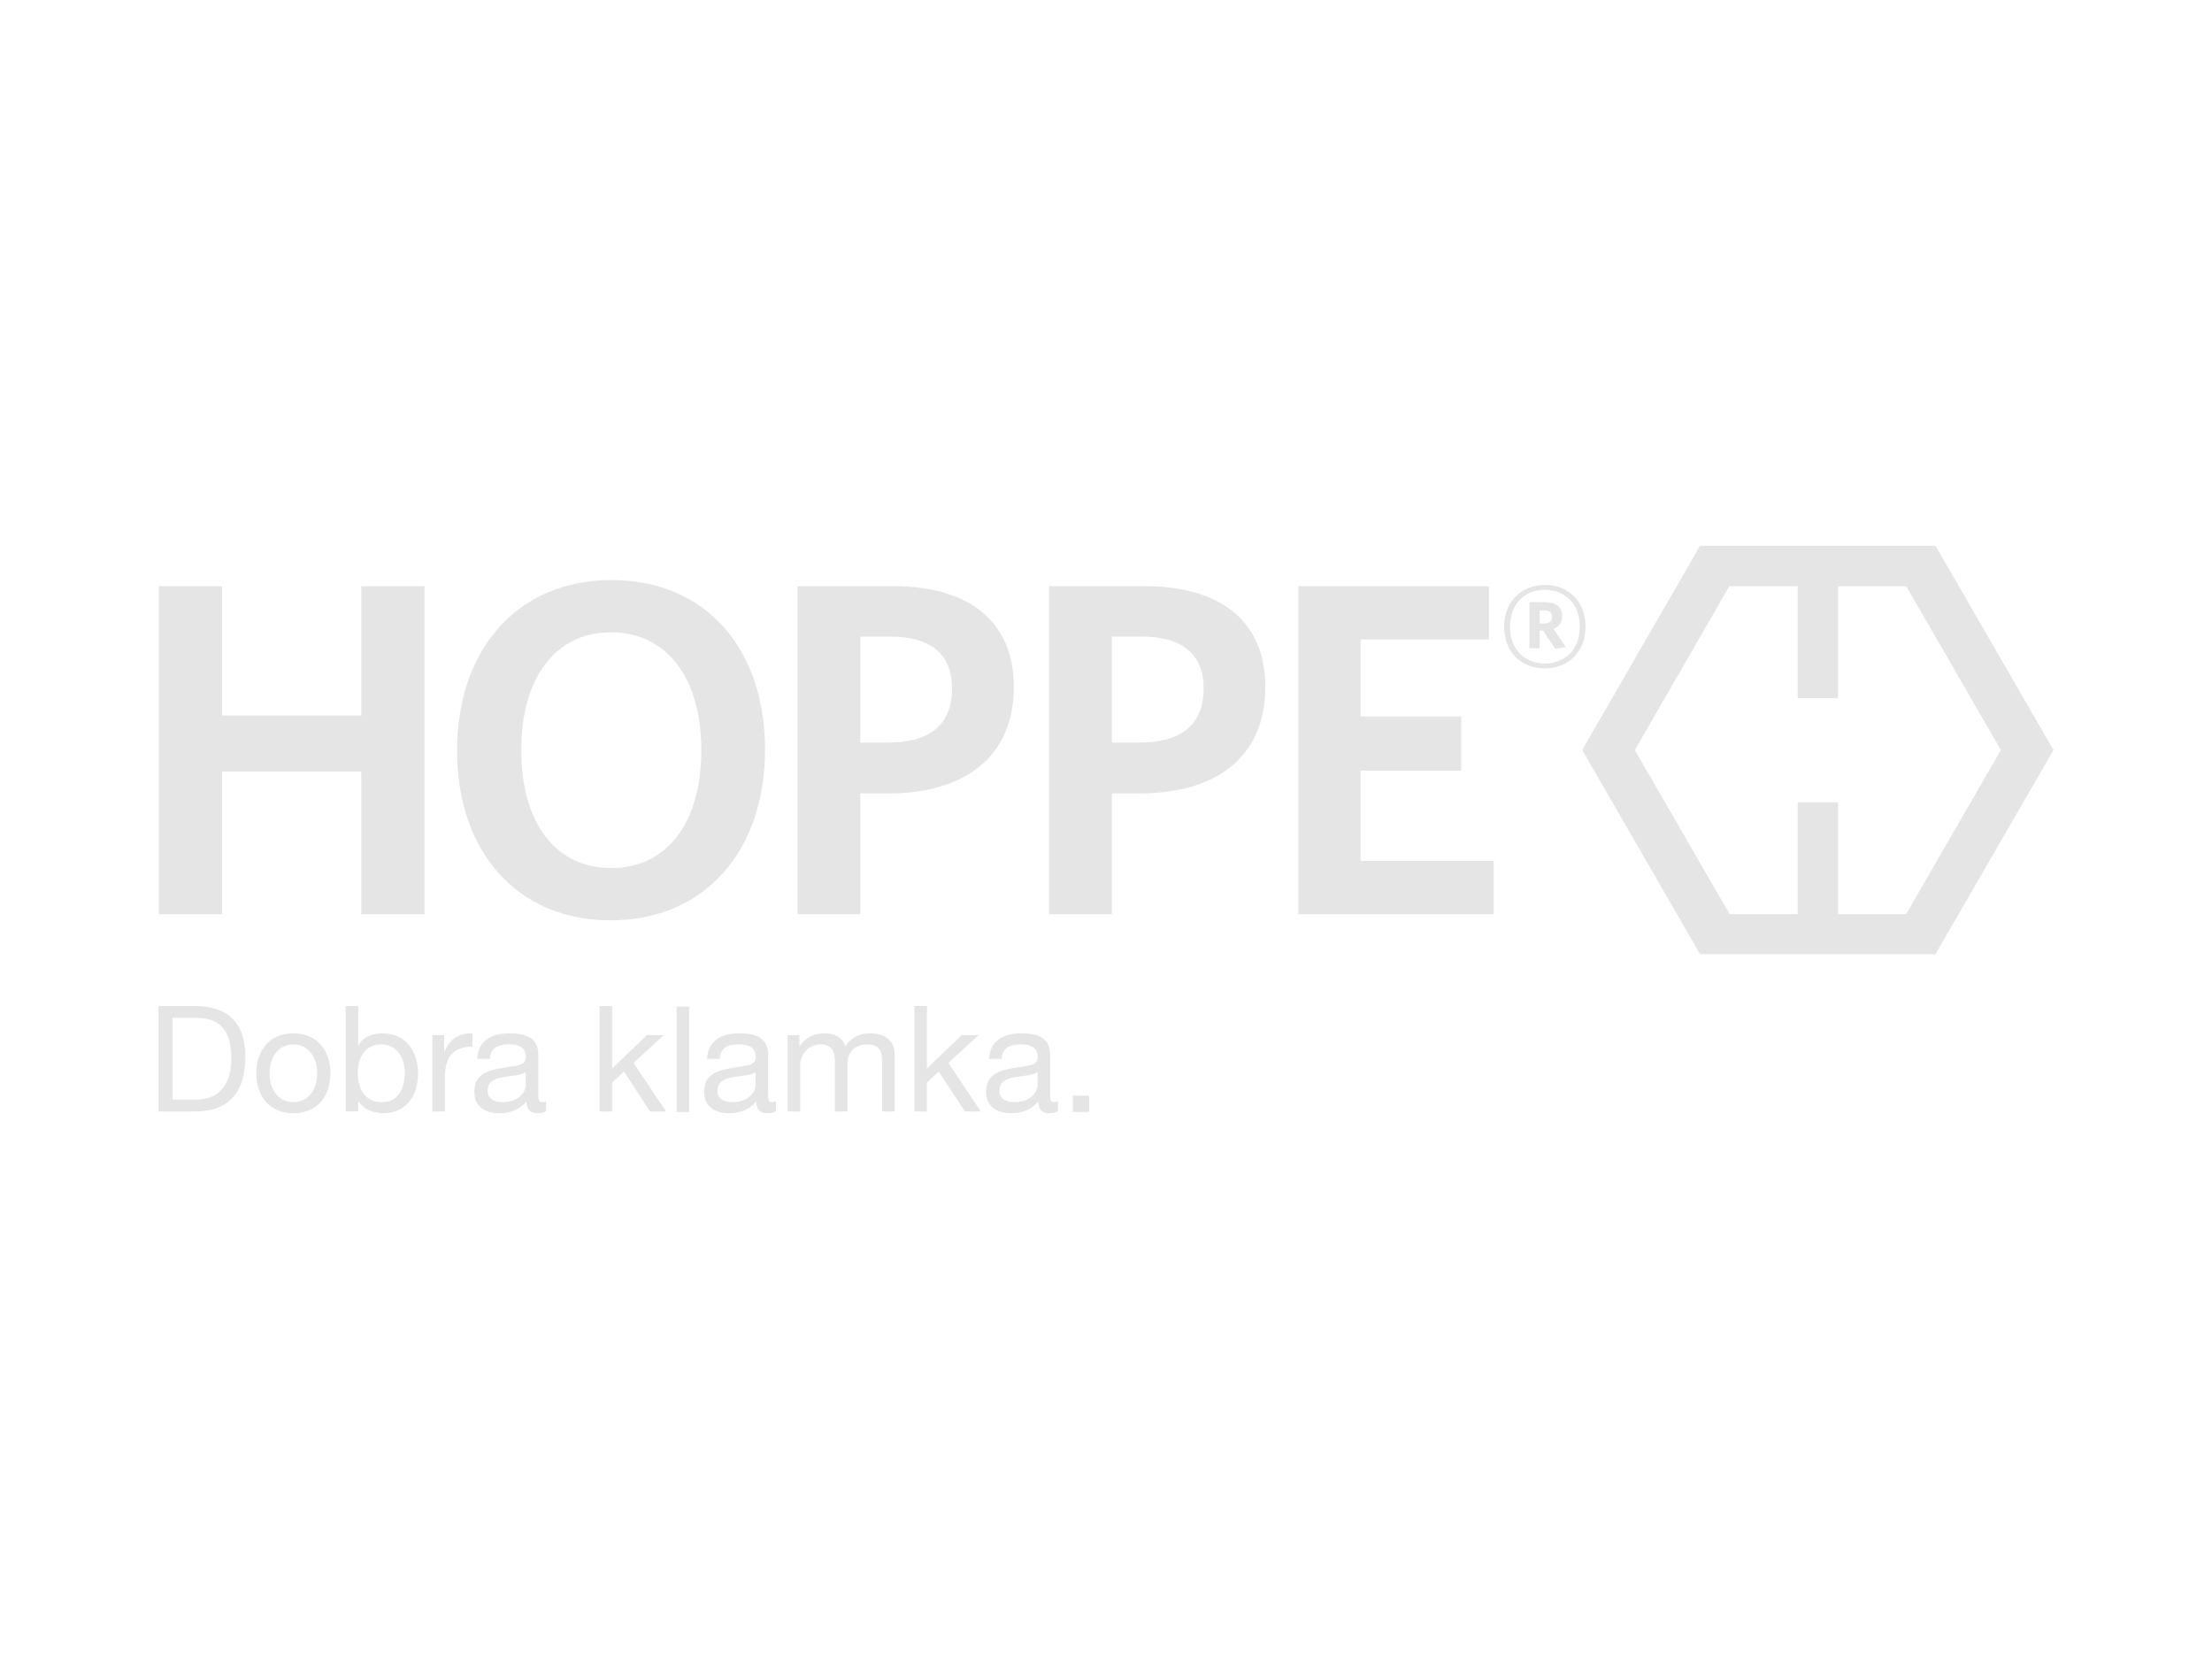 <?xml version="1.0" encoding="UTF-8" standalone="no"?>
<!DOCTYPE svg PUBLIC "-//W3C//DTD SVG 1.1//EN" "http://www.w3.org/Graphics/SVG/1.1/DTD/svg11.dtd">
<svg width="100%" height="100%" viewBox="0 0 1024 768" version="1.1" xmlns="http://www.w3.org/2000/svg" xmlns:xlink="http://www.w3.org/1999/xlink" xml:space="preserve" xmlns:serif="http://www.serif.com/" style="fill-rule:evenodd;clip-rule:evenodd;stroke-linejoin:round;stroke-miterlimit:2;">
    <g transform="matrix(1,0,0,1,-3222,0)">
        <rect id="Artboard4" x="3222" y="0" width="1024" height="768" style="fill:none;"/>
        <g id="Artboard41" serif:id="Artboard4">
            <g transform="matrix(5.627,0,0,5.627,4009.02,441.705)">
                <path d="M0,-33.599L-9.699,-16.795L0,0L19.366,0L29.074,-16.792L19.366,-33.599L0,-33.599ZM11.351,-21.063L11.351,-30.269L16.961,-30.272L24.745,-16.792L16.953,-3.293L11.351,-3.293L11.351,-12.483L8.026,-12.483L8.026,-3.292L2.431,-3.292L-5.369,-16.785L2.406,-30.268L8.026,-30.268L8.026,-21.063L11.351,-21.063Z" style="fill:rgb(229,229,229);fill-rule:nonzero;"/>
            </g>
            <g transform="matrix(5.627,0,0,5.627,3418.52,271.381)">
                <path d="M0,26.98L0,-0.001L-5.2,-0.001L-5.2,10.636L-16.657,10.636L-16.657,-0.001L-21.858,-0.001L-21.858,26.98L-16.657,26.98L-16.657,15.25L-5.2,15.25L-5.2,26.98L0,26.98ZM15.345,3.794C10.731,3.794 7.956,7.587 7.956,13.489C7.956,19.394 10.731,23.187 15.345,23.187C19.999,23.187 22.774,19.394 22.774,13.489C22.774,7.587 19.959,3.794 15.345,3.794M15.307,27.488C7.642,27.488 2.677,21.858 2.677,13.529C2.677,5.162 7.682,-0.508 15.385,-0.508C23.127,-0.508 28.015,5.122 28.015,13.45C28.015,21.78 23.048,27.488 15.307,27.488M38.316,4.144L35.854,4.144L35.854,12.864L38.12,12.864C41.444,12.864 43.399,11.495 43.399,8.407C43.399,5.591 41.64,4.144 38.316,4.144M38.16,17.048L35.854,17.048L35.854,26.98L30.692,26.98L30.692,0L38.59,0C44.768,0 48.482,2.855 48.482,8.291C48.482,14.116 44.338,17.048 38.16,17.048M59.008,4.144L56.545,4.144L56.545,12.864L58.812,12.864C62.137,12.864 64.094,11.495 64.094,8.407C64.094,5.591 62.333,4.144 59.008,4.144M58.853,17.048L56.545,17.048L56.545,26.98L51.384,26.98L51.384,0L59.283,0C65.46,0 69.174,2.855 69.174,8.291C69.174,14.116 65.031,17.048 58.853,17.048M87.963,26.98L87.962,22.6L77.014,22.6L77.014,15.171L85.295,15.171L85.295,10.713L77.014,10.713L77.014,4.38L87.572,4.38L87.572,-0.001L71.892,-0.001L71.892,26.98L87.963,26.98ZM92.14,1.992L91.743,1.992L91.743,3.068L92.124,3.068C92.524,3.068 92.761,2.891 92.761,2.522C92.761,2.183 92.539,1.992 92.14,1.992M93.025,5.149L92.022,3.658L91.743,3.658L91.743,5.104L90.901,5.104L90.901,1.312L92.198,1.312C93.07,1.312 93.599,1.725 93.599,2.463C93.599,2.994 93.336,3.334 92.879,3.511L93.897,5.001L93.025,5.149ZM92.17,0.294C90.575,0.294 89.305,1.387 89.305,3.334C89.305,5.266 90.575,6.359 92.17,6.359C93.779,6.359 95.047,5.266 95.047,3.334C95.047,1.387 93.762,0.294 92.17,0.294M92.17,6.758C90.191,6.758 88.819,5.386 88.819,3.334C88.819,1.297 90.222,-0.105 92.17,-0.105C94.146,-0.105 95.518,1.282 95.518,3.334C95.518,5.37 94.118,6.758 92.17,6.758" style="fill:rgb(229,229,229);fill-rule:nonzero;"/>
            </g>
            <g transform="matrix(5.627,0,0,5.627,3312.68,471.18)">
                <path d="M0,6.732C0.789,6.732 2.916,6.513 2.916,3.318C2.916,1.252 2.15,0.001 0.024,0.001L-1.92,0.001L-1.92,6.732L0,6.732ZM-3.074,-0.972L-0.098,-0.972C2.575,-0.972 4.07,0.377 4.07,3.159C4.07,6.063 2.794,7.704 -0.098,7.704L-3.074,7.704L-3.074,-0.972Z" style="fill:rgb(229,229,229);fill-rule:nonzero;"/>
            </g>
            <g transform="matrix(5.627,0,0,5.627,3357.81,483.487)">
                <path d="M0,4.751C1.082,4.751 1.956,3.9 1.956,2.382C1.956,0.862 1.082,-0 0,-0C-1.081,-0 -1.956,0.862 -1.956,2.382C-1.956,3.9 -1.081,4.751 0,4.751M0,-0.911C1.993,-0.911 3.05,0.535 3.05,2.382C3.05,4.216 1.993,5.662 0,5.662C-1.992,5.662 -3.049,4.216 -3.049,2.382C-3.049,0.535 -1.992,-0.911 0,-0.911" style="fill:rgb(229,229,229);fill-rule:nonzero;"/>
            </g>
            <g transform="matrix(5.627,0,0,5.627,3398.43,497.571)">
                <path d="M0,-2.503C-1.397,-2.503 -1.92,-1.301 -1.92,-0.134C-1.92,1.093 -1.361,2.248 0.061,2.248C1.47,2.248 1.944,1.046 1.944,-0.182C1.944,-1.36 1.337,-2.503 0,-2.503M-2.916,-5.662L-1.884,-5.662L-1.884,-2.419L-1.859,-2.419C-1.519,-3.111 -0.729,-3.414 0.146,-3.414C2.078,-3.414 3.038,-1.883 3.038,-0.109C3.038,1.677 2.09,3.159 0.17,3.159C-0.462,3.159 -1.41,2.916 -1.859,2.175L-1.884,2.175L-1.884,3.013L-2.916,3.013L-2.916,-5.662Z" style="fill:rgb(229,229,229);fill-rule:nonzero;"/>
            </g>
            <g transform="matrix(5.627,0,0,5.627,3422.16,513.503)">
                <path d="M0,-6.1L0.972,-6.1L0.972,-4.776L0.997,-4.776C1.495,-5.796 2.187,-6.282 3.305,-6.245L3.305,-5.152C1.641,-5.152 1.033,-4.216 1.033,-2.614L1.033,0.182L0,0.182L0,-6.1Z" style="fill:rgb(229,229,229);fill-rule:nonzero;"/>
            </g>
            <g transform="matrix(5.627,0,0,5.627,3465.37,497.439)">
                <path d="M0,-0.208C-0.801,0.388 -3.134,-0.196 -3.134,1.347C-3.134,2.028 -2.551,2.271 -1.919,2.271C-0.559,2.271 0,1.433 0,0.849L0,-0.208ZM1.677,3.012C1.495,3.121 1.24,3.182 0.936,3.182C0.402,3.182 0.061,2.89 0.061,2.21C-0.51,2.89 -1.276,3.182 -2.15,3.182C-3.292,3.182 -4.228,2.684 -4.228,1.42C-4.228,-0 -3.171,-0.317 -2.101,-0.511C-0.972,-0.742 0.013,-0.645 0.013,-1.435C0.013,-2.347 -0.741,-2.48 -1.385,-2.48C-2.259,-2.48 -2.903,-2.212 -2.952,-1.288L-3.985,-1.288C-3.924,-2.843 -2.734,-3.39 -1.324,-3.39C-0.194,-3.39 1.033,-3.137 1.033,-1.666L1.033,1.566C1.033,2.053 1.033,2.271 1.361,2.271C1.458,2.271 1.568,2.247 1.677,2.21L1.677,3.012Z" style="fill:rgb(229,229,229);fill-rule:nonzero;"/>
            </g>
            <g transform="matrix(5.627,0,0,5.627,3499.57,514.528)">
                <path d="M0,-8.676L1.033,-8.676L1.033,-3.537L3.9,-6.282L5.285,-6.282L2.795,-3.998L5.467,0L4.155,0L2.004,-3.282L1.033,-2.382L1.033,0L0,0L0,-8.676Z" style="fill:rgb(229,229,229);fill-rule:nonzero;"/>
            </g>
            <g transform="matrix(5.627,0,0,5.627,982.692,-3881.85)">
                <rect x="453.62" y="772.671" width="1.033" height="8.676" style="fill:rgb(229,229,229);"/>
            </g>
            <g transform="matrix(5.627,0,0,5.627,3571.77,497.439)">
                <path d="M0,-0.208C-0.802,0.388 -3.135,-0.196 -3.135,1.347C-3.135,2.028 -2.551,2.271 -1.92,2.271C-0.559,2.271 0,1.433 0,0.849L0,-0.208ZM1.677,3.012C1.495,3.121 1.24,3.182 0.936,3.182C0.401,3.182 0.06,2.89 0.06,2.21C-0.51,2.89 -1.276,3.182 -2.151,3.182C-3.293,3.182 -4.228,2.684 -4.228,1.42C-4.228,-0 -3.171,-0.317 -2.102,-0.511C-0.972,-0.742 0.012,-0.645 0.012,-1.435C0.012,-2.347 -0.741,-2.48 -1.385,-2.48C-2.26,-2.48 -2.904,-2.212 -2.953,-1.288L-3.986,-1.288C-3.925,-2.843 -2.734,-3.39 -1.324,-3.39C-0.195,-3.39 1.033,-3.137 1.033,-1.666L1.033,1.566C1.033,2.053 1.033,2.271 1.361,2.271C1.458,2.271 1.567,2.247 1.677,2.21L1.677,3.012Z" style="fill:rgb(229,229,229);fill-rule:nonzero;"/>
            </g>
            <g transform="matrix(5.627,0,0,5.627,3586.62,513.711)">
                <path d="M0,-6.137L0.972,-6.137L0.972,-5.214L0.996,-5.214C1.47,-5.931 2.138,-6.282 3.025,-6.282C3.803,-6.282 4.495,-5.992 4.75,-5.214C5.176,-5.894 5.905,-6.282 6.719,-6.282C7.971,-6.282 8.809,-5.761 8.809,-4.461L8.809,0.145L7.776,0.145L7.776,-3.974C7.776,-4.752 7.569,-5.372 6.561,-5.372C5.552,-5.372 4.921,-4.739 4.921,-3.768L4.921,0.145L3.888,0.145L3.888,-3.974C3.888,-4.788 3.633,-5.372 2.709,-5.372C1.494,-5.372 1.033,-4.253 1.033,-3.768L1.033,0.145L0,0.145L0,-6.137Z" style="fill:rgb(229,229,229);fill-rule:nonzero;"/>
            </g>
            <g transform="matrix(5.627,0,0,5.627,3645.29,514.528)">
                <path d="M0,-8.676L1.033,-8.676L1.033,-3.537L3.9,-6.282L5.285,-6.282L2.795,-3.998L5.467,0L4.155,0L2.004,-3.282L1.033,-2.382L1.033,0L0,0L0,-8.676Z" style="fill:rgb(229,229,229);fill-rule:nonzero;"/>
            </g>
            <g transform="matrix(5.627,0,0,5.627,3702.31,497.439)">
                <path d="M0,-0.208C-0.802,0.388 -3.135,-0.196 -3.135,1.347C-3.135,2.028 -2.552,2.271 -1.92,2.271C-0.559,2.271 0,1.433 0,0.849L0,-0.208ZM1.676,3.012C1.494,3.121 1.239,3.182 0.935,3.182C0.401,3.182 0.061,2.89 0.061,2.21C-0.51,2.89 -1.276,3.182 -2.151,3.182C-3.293,3.182 -4.229,2.684 -4.229,1.42C-4.229,-0 -3.171,-0.317 -2.102,-0.511C-0.972,-0.742 0.012,-0.645 0.012,-1.435C0.012,-2.347 -0.741,-2.48 -1.385,-2.48C-2.26,-2.48 -2.904,-2.212 -2.953,-1.288L-3.986,-1.288C-3.924,-2.843 -2.734,-3.39 -1.324,-3.39C-0.195,-3.39 1.033,-3.137 1.033,-1.666L1.033,1.566C1.033,2.053 1.033,2.271 1.361,2.271C1.458,2.271 1.567,2.247 1.676,2.21L1.676,3.012Z" style="fill:rgb(229,229,229);fill-rule:nonzero;"/>
            </g>
            <g transform="matrix(5.627,0,0,5.627,982.692,-3840.62)">
                <rect x="486.214" y="772.671" width="1.348" height="1.349" style="fill:rgb(229,229,229);"/>
            </g>
        </g>
        <g id="g158-7-9">
        </g>
        <g id="g162-1-8">
        </g>
        <g id="g166-1-1">
        </g>
        <g id="g170-0-0">
        </g>
        <g id="g174-2-6">
        </g>
        <g id="g178-5-7">
        </g>
        <g id="g182-1-0">
        </g>
        <g id="g186-5-9">
        </g>
        <g id="g190-2-9">
        </g>
        <g id="g194-5-2">
        </g>
        <g id="g142-1-5">
        </g>
        <g id="g146-2-6">
        </g>
        <g id="g150-8-6">
        </g>
        <g id="g154-4-6">
        </g>
        <g transform="matrix(6.906,0,0,6.906,5434.88,1219.6)">
            <g id="GEALAN-Logo-RGB-Copy">
                <g transform="matrix(1,0,0,1,37.304,4.783)">
                    <g id="Group">
                    </g>
                </g>
                <g id="Group1" serif:id="Group">
                </g>
            </g>
        </g>
    </g>
</svg>
